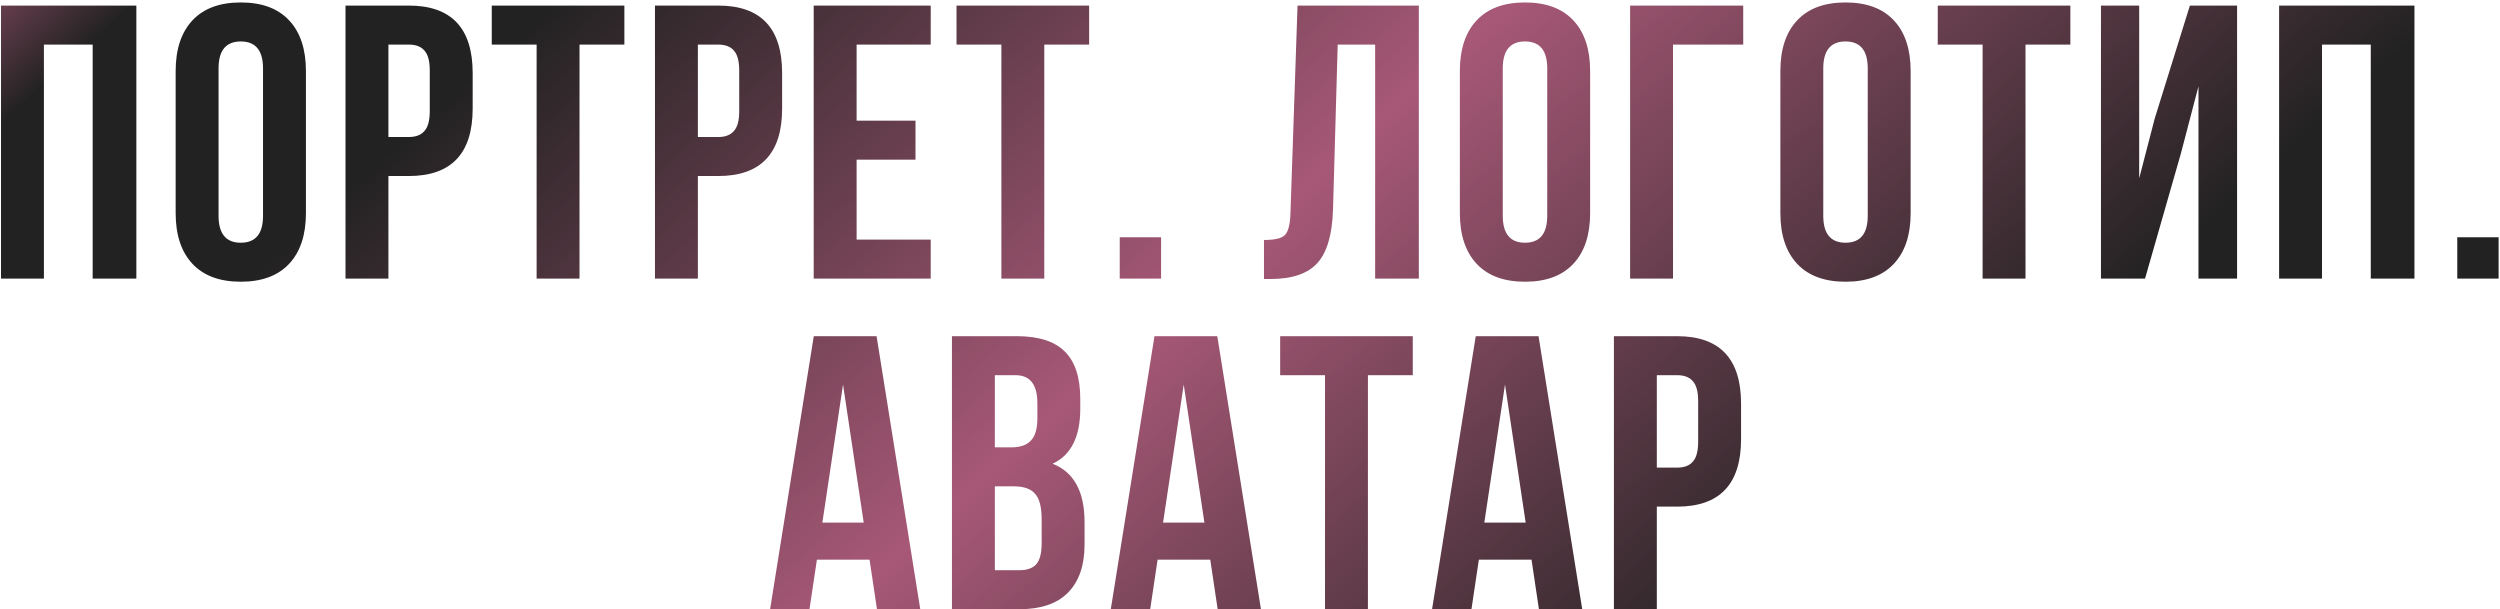 <?xml version="1.0" encoding="UTF-8"?> <svg xmlns="http://www.w3.org/2000/svg" width="673" height="164" viewBox="0 0 673 164" fill="none"> <path d="M11.821 12V75H0.271V1.5H36.706V75H24.946V12H11.821ZM58.836 18.405V58.095C58.836 62.925 60.831 65.34 64.821 65.34C68.811 65.34 70.806 62.925 70.806 58.095V18.405C70.806 13.575 68.811 11.16 64.821 11.16C60.831 11.16 58.836 13.575 58.836 18.405ZM47.286 57.36V19.14C47.286 13.26 48.791 8.71 51.801 5.49C54.811 2.27 59.151 0.66 64.821 0.66C70.491 0.66 74.831 2.27 77.841 5.49C80.851 8.71 82.356 13.26 82.356 19.14V57.36C82.356 63.24 80.851 67.79 77.841 71.01C74.831 74.23 70.491 75.84 64.821 75.84C59.151 75.84 54.811 74.23 51.801 71.01C48.791 67.79 47.286 63.24 47.286 57.36ZM110.022 1.5C121.502 1.5 127.242 7.555 127.242 19.665V29.22C127.242 41.33 121.502 47.385 110.022 47.385H104.562V75H93.012V1.5H110.022ZM110.022 12H104.562V36.885H110.022C111.912 36.885 113.312 36.36 114.222 35.31C115.202 34.26 115.692 32.475 115.692 29.955V18.93C115.692 16.41 115.202 14.625 114.222 13.575C113.312 12.525 111.912 12 110.022 12ZM132.382 12V1.5H168.082V12H156.007V75H144.457V12H132.382ZM193.328 1.5C204.808 1.5 210.548 7.555 210.548 19.665V29.22C210.548 41.33 204.808 47.385 193.328 47.385H187.868V75H176.318V1.5H193.328ZM193.328 12H187.868V36.885H193.328C195.218 36.885 196.618 36.36 197.528 35.31C198.508 34.26 198.998 32.475 198.998 29.955V18.93C198.998 16.41 198.508 14.625 197.528 13.575C196.618 12.525 195.218 12 193.328 12ZM230.599 12V32.475H246.454V42.975H230.599V64.5H250.549V75H219.049V1.5H250.549V12H230.599ZM257.496 12V1.5H293.196V12H281.121V75H269.571V12H257.496ZM301.433 63.87H312.563V75H301.433V63.87ZM340.264 75.105V64.605C343.064 64.605 344.919 64.185 345.829 63.345C346.809 62.435 347.334 60.335 347.404 57.045L349.294 1.5H381.949V75H370.189V12H360.109L358.849 56.415C358.639 63.135 357.239 67.93 354.649 70.8C352.059 73.67 347.859 75.105 342.049 75.105H340.264ZM404.544 18.405V58.095C404.544 62.925 406.539 65.34 410.529 65.34C414.519 65.34 416.514 62.925 416.514 58.095V18.405C416.514 13.575 414.519 11.16 410.529 11.16C406.539 11.16 404.544 13.575 404.544 18.405ZM392.994 57.36V19.14C392.994 13.26 394.499 8.71 397.509 5.49C400.519 2.27 404.859 0.66 410.529 0.66C416.199 0.66 420.539 2.27 423.549 5.49C426.559 8.71 428.064 13.26 428.064 19.14V57.36C428.064 63.24 426.559 67.79 423.549 71.01C420.539 74.23 416.199 75.84 410.529 75.84C404.859 75.84 400.519 74.23 397.509 71.01C394.499 67.79 392.994 63.24 392.994 57.36ZM450.375 75H438.825V1.5H469.275V12H450.375V75ZM490.825 18.405V58.095C490.825 62.925 492.82 65.34 496.81 65.34C500.8 65.34 502.795 62.925 502.795 58.095V18.405C502.795 13.575 500.8 11.16 496.81 11.16C492.82 11.16 490.825 13.575 490.825 18.405ZM479.275 57.36V19.14C479.275 13.26 480.78 8.71 483.79 5.49C486.8 2.27 491.14 0.66 496.81 0.66C502.48 0.66 506.82 2.27 509.83 5.49C512.84 8.71 514.345 13.26 514.345 19.14V57.36C514.345 63.24 512.84 67.79 509.83 71.01C506.82 74.23 502.48 75.84 496.81 75.84C491.14 75.84 486.8 74.23 483.79 71.01C480.78 67.79 479.275 63.24 479.275 57.36ZM521.641 12V1.5H557.341V12H545.266V75H533.716V12H521.641ZM587.102 41.295L577.442 75H565.577V1.5H575.867V48.015L580.067 31.845L589.517 1.5H602.222V75H591.827V23.235L587.102 41.295ZM625.087 12V75H613.537V1.5H649.972V75H638.212V12H625.087ZM661.496 63.87H672.626V75H661.496V63.87ZM235.975 90.5L247.735 164H236.08L234.085 150.665H219.91L217.915 164H207.31L219.07 90.5H235.975ZM226.945 103.52L221.38 140.69H232.51L226.945 103.52ZM273.694 90.5C279.644 90.5 283.984 91.9 286.714 94.7C289.444 97.43 290.809 101.665 290.809 107.405V110.03C290.809 117.59 288.324 122.525 283.354 124.835C289.094 127.075 291.964 132.325 291.964 140.585V146.57C291.964 152.24 290.459 156.58 287.449 159.59C284.509 162.53 280.169 164 274.429 164H256.264V90.5H273.694ZM272.959 130.925H267.814V153.5H274.429C276.459 153.5 277.964 152.975 278.944 151.925C279.924 150.805 280.414 148.915 280.414 146.255V139.85C280.414 136.49 279.819 134.18 278.629 132.92C277.509 131.59 275.619 130.925 272.959 130.925ZM273.379 101H267.814V120.425H272.329C274.639 120.425 276.354 119.83 277.474 118.64C278.664 117.45 279.259 115.455 279.259 112.655V108.56C279.259 103.52 277.299 101 273.379 101ZM327.69 90.5L339.45 164H327.795L325.8 150.665H311.625L309.63 164H299.025L310.785 90.5H327.69ZM318.66 103.52L313.095 140.69H324.225L318.66 103.52ZM344.619 101V90.5H380.319V101H368.244V164H356.694V101H344.619ZM414.176 90.5L425.936 164H414.281L412.286 150.665H398.111L396.116 164H385.511L397.271 90.5H414.176ZM405.146 103.52L399.581 140.69H410.711L405.146 103.52ZM451.475 90.5C462.955 90.5 468.695 96.555 468.695 108.665V118.22C468.695 130.33 462.955 136.385 451.475 136.385H446.015V164H434.465V90.5H451.475ZM451.475 101H446.015V125.885H451.475C453.365 125.885 454.765 125.36 455.675 124.31C456.655 123.26 457.145 121.475 457.145 118.955V107.93C457.145 105.41 456.655 103.625 455.675 102.575C454.765 101.525 453.365 101 451.475 101Z" fill="url(#paint0_linear_31_1298)"></path> <defs> <linearGradient id="paint0_linear_31_1298" x1="-38.562" y1="7.45" x2="365.984" y2="457.2" gradientUnits="userSpaceOnUse"> <stop stop-color="#A35674"></stop> <stop offset="0.075" stop-color="#222222"></stop> <stop offset="0.198" stop-color="#222222"></stop> <stop offset="0.484" stop-color="#A75876"></stop> <stop offset="0.766" stop-color="#222222"></stop> <stop offset="0.904" stop-color="#222222"></stop> <stop offset="1" stop-color="#794559"></stop> </linearGradient> </defs> </svg> 